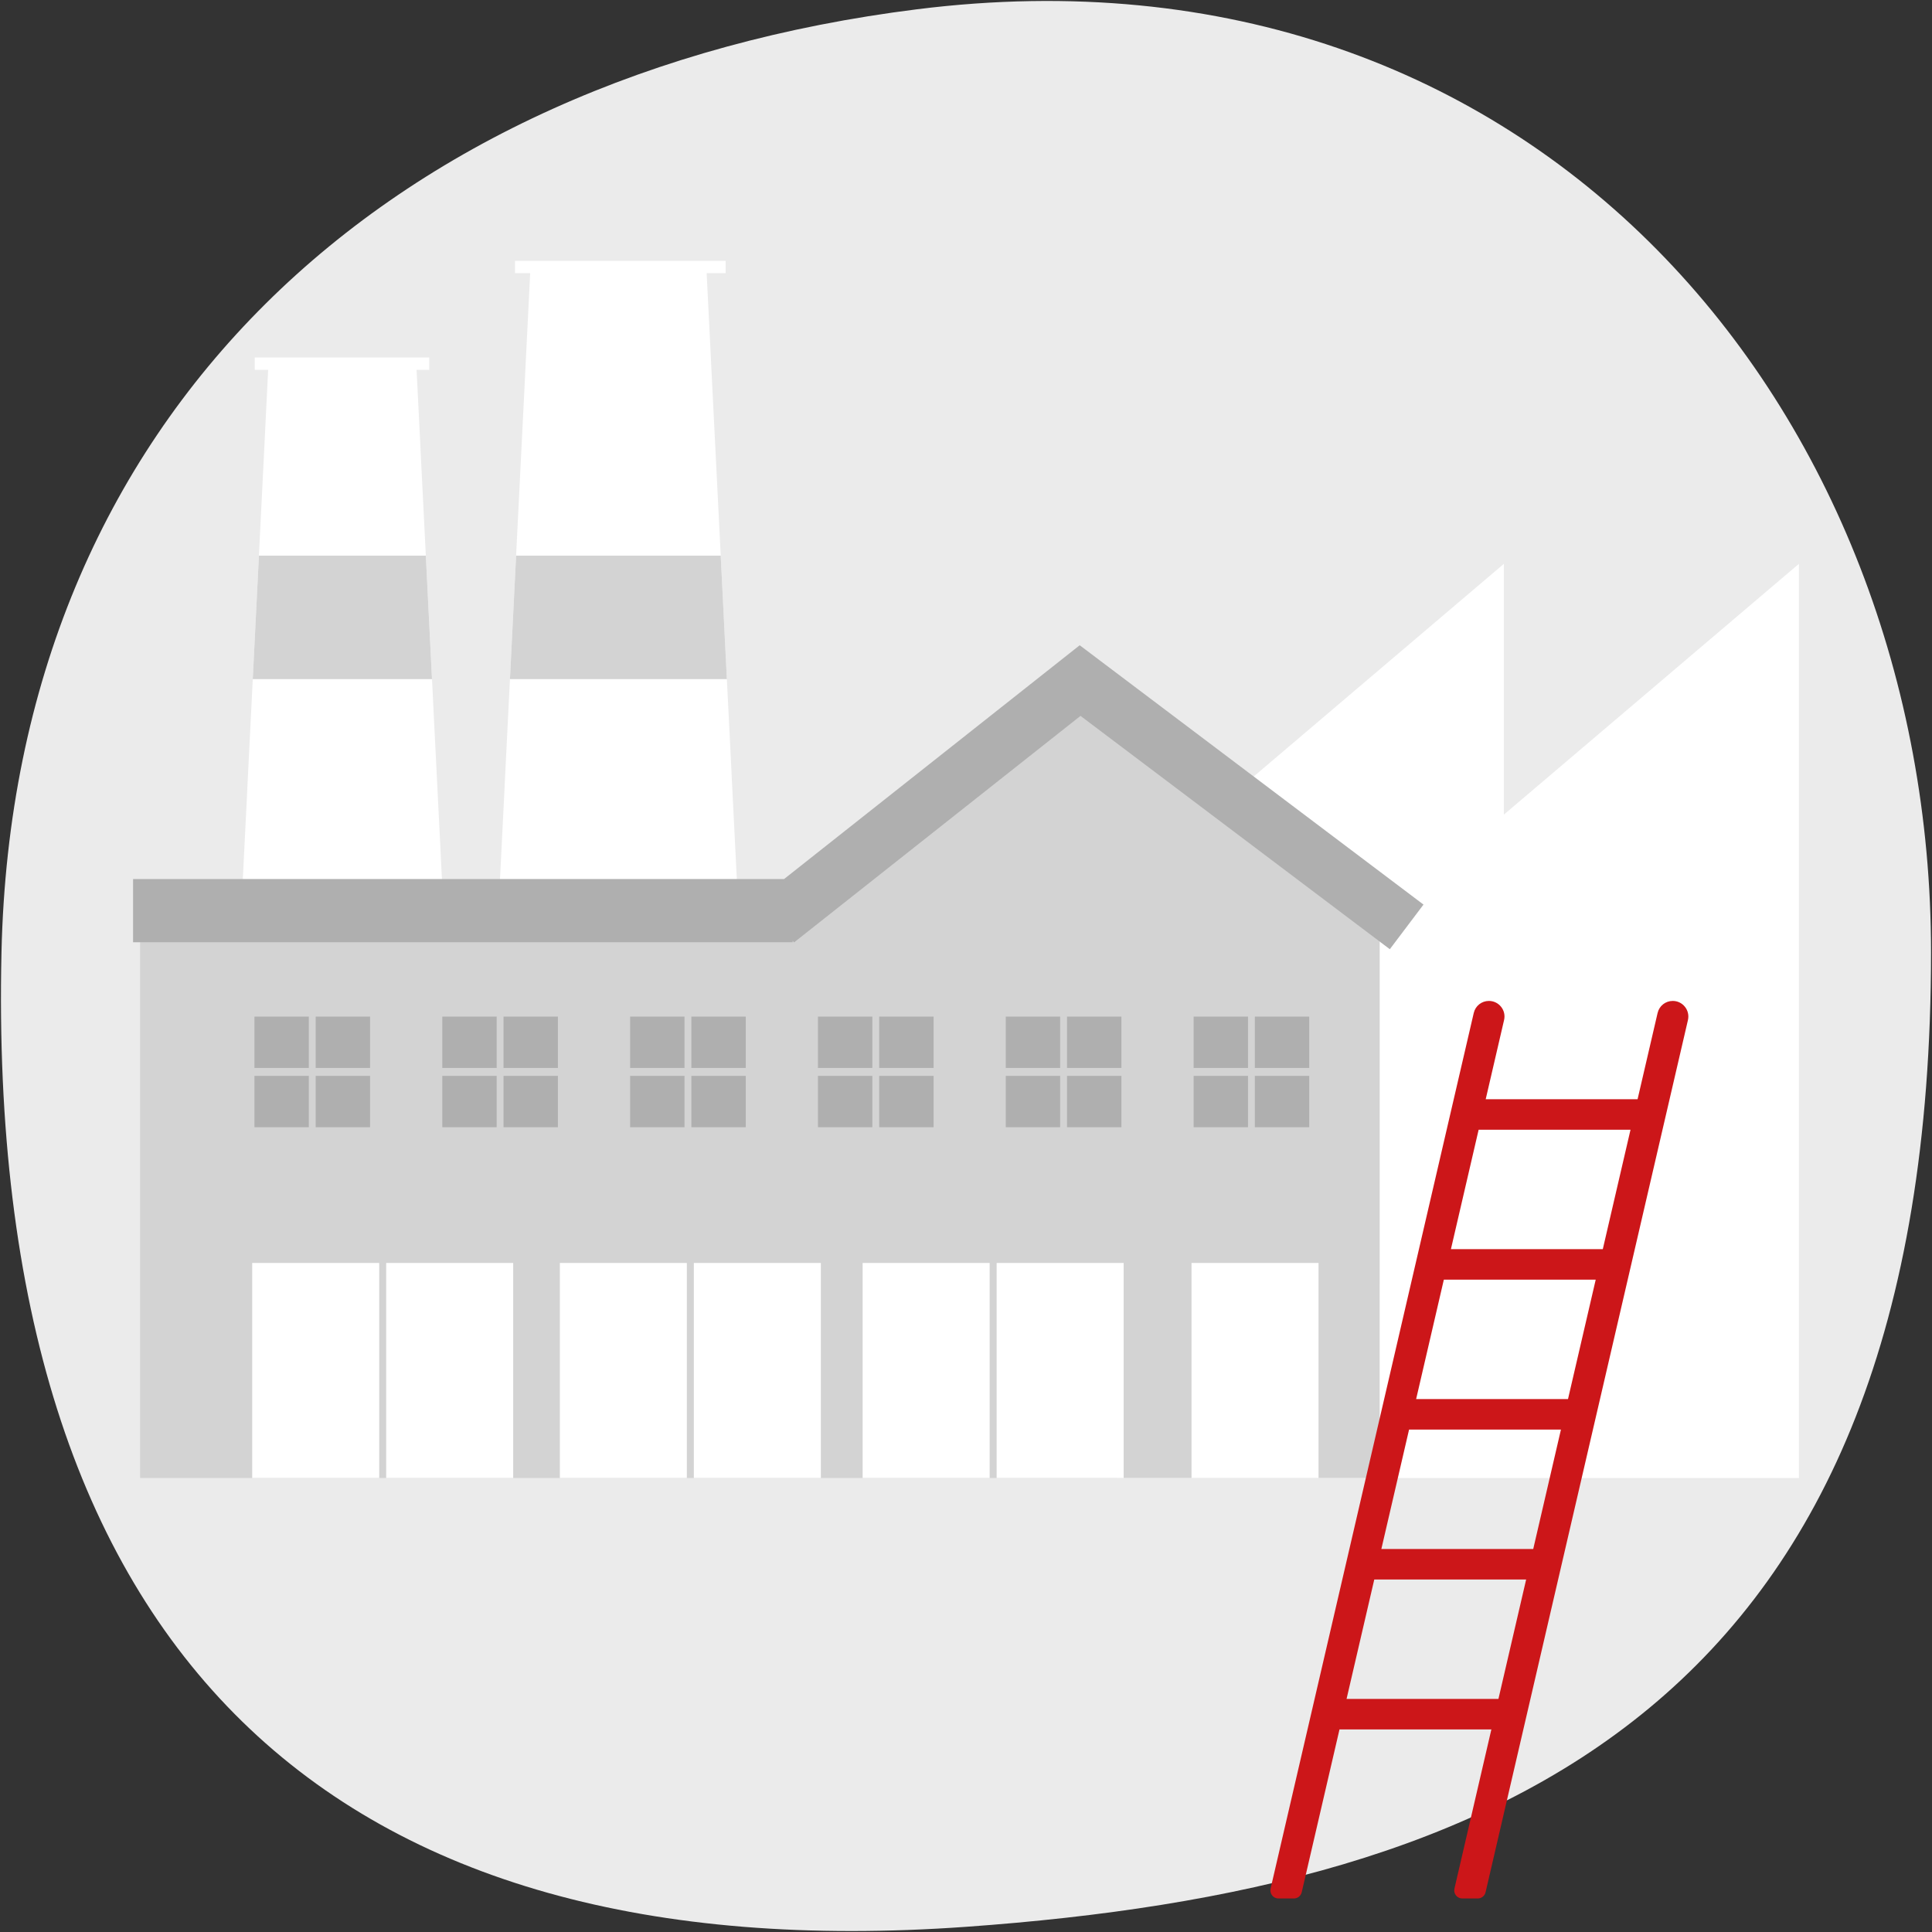 <?xml version="1.0" encoding="utf-8"?>
<!-- Generator: Adobe Illustrator 27.2.0, SVG Export Plug-In . SVG Version: 6.00 Build 0)  -->
<svg version="1.1" xmlns="http://www.w3.org/2000/svg" xmlns:xlink="http://www.w3.org/1999/xlink" x="0px" y="0px"
	 viewBox="0 0 1000 1000" style="enable-background:new 0 0 1000 1000;" xml:space="preserve">
<rect x="0" y="0" width="1000" height="1000" fill="#333333" stroke="none"/>
<style type="text/css">
	.st0{fill:#EBEBEB;}
	.st1{fill:#FFFFFF;}
	.st2{fill:#D3D3D3;}
	.st3{fill:#AFAFAF;}
	.st4{fill:#CC1619;}
	.st5{fill:#B21718;}
	.st6{display:none;}
	.st7{display:inline;}
	.st8{fill:#FFCD00;}
	.st9{fill:#F9B104;}
	.st10{display:inline;fill:#F9B104;}
	.st11{display:inline;fill:#FFCD00;}
	.st12{display:inline;fill:#FFFFFF;}
	.st13{display:inline;fill:#AFC30F;}
	.st14{fill:#AFC30F;}
	.st15{display:inline;fill:#9CAF10;}
	.st16{display:inline;fill:#289B37;}
	.st17{fill:#289B37;}
	.st18{display:inline;fill:#00903C;}
	.st19{display:inline;fill:#16ACA7;}
	.st20{fill:#16ACA7;}
	.st21{display:inline;fill:#009E94;}
	.st22{display:inline;fill:#F39325;}
	.st23{fill:#F39325;}
	.st24{display:inline;fill:#E67916;}
</style>
<g id="HG">
	<path class="st0" d="M500.13,997.31C174.66,1020.58-7.49,858.7,0.77,492.82C7.06,214.27,201.05,39.08,474.74,4.79
		C796.08-35.48,999.5,214.19,999.5,492.82C999.5,882.86,777.64,977.48,500.13,997.31z"/>
</g>
<g id="Company">
	<g>
		<g>
			<polygon class="st1" points="376.23,351.53 373.04,287.59 365.76,141.39 375.58,141.39 375.58,135 266.55,135 266.55,141.39 
				274.42,141.39 267.14,287.59 263.95,351.53 257.67,477.77 382.51,477.77 			"/>
		</g>
		<polygon class="st2" points="376.23,351.53 263.95,351.53 267.14,287.59 373.04,287.59 		"/>
		<g>
			<polygon class="st1" points="223.6,351.52 220.41,287.59 215.62,191.43 222.17,191.43 222.17,185.04 131.87,185.04 
				131.87,191.43 138.8,191.43 134.02,287.59 130.83,351.52 124.55,477.77 229.88,477.77 			"/>
		</g>
		<g>
			<polygon class="st1" points="778.4,421.65 778.4,291.84 577.94,462.22 577.94,765 730.67,765 730.67,765 931.12,765 
				931.12,291.84 			"/>
		</g>
		<polygon class="st2" points="714.12,765 714.13,465.06 559.06,348.3 410.25,465.06 72.52,465.06 72.52,765 		"/>
		<g>
			<rect x="131.7" y="526.19" class="st3" width="28.15" height="26.58"/>
			<rect x="163.4" y="526.19" class="st3" width="28.15" height="26.58"/>
			<rect x="131.7" y="556.86" class="st3" width="28.15" height="26.58"/>
			<rect x="163.4" y="556.86" class="st3" width="28.15" height="26.58"/>
		</g>
		<g>
			<rect x="228.93" y="526.19" class="st3" width="28.15" height="26.58"/>
			<rect x="260.62" y="526.19" class="st3" width="28.15" height="26.58"/>
			<rect x="228.93" y="556.86" class="st3" width="28.15" height="26.58"/>
			<rect x="260.62" y="556.86" class="st3" width="28.15" height="26.58"/>
		</g>
		<g>
			<rect x="326.15" y="526.19" class="st3" width="28.15" height="26.58"/>
			<rect x="357.85" y="526.19" class="st3" width="28.15" height="26.58"/>
			<rect x="326.15" y="556.86" class="st3" width="28.15" height="26.58"/>
			<rect x="357.85" y="556.86" class="st3" width="28.15" height="26.58"/>
		</g>
		<g>
			<rect x="423.37" y="526.19" class="st3" width="28.15" height="26.58"/>
			<rect x="455.07" y="526.19" class="st3" width="28.15" height="26.58"/>
			<rect x="423.37" y="556.86" class="st3" width="28.15" height="26.58"/>
			<rect x="455.07" y="556.86" class="st3" width="28.15" height="26.58"/>
		</g>
		<g>
			<rect x="520.59" y="526.19" class="st3" width="28.15" height="26.58"/>
			<rect x="552.29" y="526.19" class="st3" width="28.15" height="26.58"/>
			<rect x="520.59" y="556.86" class="st3" width="28.15" height="26.58"/>
			<rect x="552.29" y="556.86" class="st3" width="28.15" height="26.58"/>
		</g>
		<g>
			<rect x="617.82" y="526.19" class="st3" width="28.15" height="26.58"/>
			<rect x="649.51" y="526.19" class="st3" width="28.15" height="26.58"/>
			<rect x="617.82" y="556.86" class="st3" width="28.15" height="26.58"/>
			<rect x="649.51" y="556.86" class="st3" width="28.15" height="26.58"/>
		</g>
		<g>
			<rect x="130.54" y="653.71" class="st1" width="65.74" height="111.3"/>
		</g>
		<g>
			<rect x="199.89" y="653.71" class="st1" width="65.74" height="111.3"/>
		</g>
		<g>
			<rect x="289.77" y="653.71" class="st1" width="65.74" height="111.3"/>
		</g>
		<g>
			<rect x="359.13" y="653.71" class="st1" width="65.74" height="111.3"/>
		</g>
		<g>
			<rect x="446.5" y="653.71" class="st1" width="65.74" height="111.3"/>
		</g>
		<g>
			<rect x="515.86" y="653.71" class="st1" width="65.74" height="111.3"/>
		</g>
		<g>
			<rect x="616.73" y="653.71" class="st1" width="65.74" height="111.3"/>
		</g>
		<polygon class="st3" points="558.85,333.98 405.83,454.99 68.88,454.99 68.88,487.71 410.28,487.71 410.28,486.91 410.99,487.8 
			559.27,370.54 719.37,491.31 736.8,468.21 		"/>
		<polygon class="st2" points="220.41,287.59 223.6,351.53 130.83,351.52 134.02,287.59 		"/>
	</g>
</g>
<g id="wienplus">
	<path class="st4" d="M872.13,521.13c-1.54-1.94-3.84-3.05-6.31-3.05c-3.77,0-7,2.56-7.85,6.24l-10.36,44.63H769l9.51-40.99
		c0.56-2.41,0-4.9-1.54-6.83c-1.54-1.94-3.84-3.05-6.31-3.05c-3.77,0-7,2.56-7.85,6.24l-105.15,453.2c-0.29,1.25,0,2.54,0.8,3.55
		c0.8,1,1.99,1.58,3.27,1.58h7.97c1.95,0,3.62-1.33,4.07-3.23l19.55-84.27h78.61l-19.11,82.38c-0.29,1.25,0,2.54,0.8,3.54
		c0.8,1,1.99,1.58,3.27,1.58h7.97c1.95,0,3.63-1.33,4.07-3.23l104.75-451.45C874.23,525.55,873.67,523.06,872.13,521.13z
		 M765.34,584.75h78.61l-14.34,61.8H751L765.34,584.75z M775.59,879.35h-78.61l14.34-61.8h78.61L775.59,879.35z M793.6,801.75
		h-78.61l14.34-61.8h78.61L793.6,801.75z M811.6,724.15h-78.61l14.34-61.8h78.61L811.6,724.15z"/>
</g>
<g id="tirol" class="st6">
	<path class="st11" d="M872.13,521.13c-1.54-1.94-3.84-3.05-6.31-3.05c-3.77,0-7,2.56-7.85,6.24l-10.36,44.63H769l9.51-40.99
		c0.56-2.41,0-4.9-1.54-6.83c-1.54-1.94-3.84-3.05-6.31-3.05c-3.77,0-7,2.56-7.85,6.24l-105.15,453.2c-0.29,1.25,0,2.54,0.8,3.55
		c0.8,1,1.99,1.58,3.27,1.58h7.97c1.95,0,3.62-1.33,4.07-3.23l19.55-84.27h78.61l-19.11,82.38c-0.29,1.25,0,2.54,0.8,3.54
		c0.8,1,1.99,1.58,3.27,1.58h7.97c1.95,0,3.63-1.33,4.07-3.23l104.75-451.45C874.23,525.55,873.67,523.06,872.13,521.13z
		 M765.34,584.75h78.61l-14.34,61.8H751L765.34,584.75z M775.59,879.35h-78.61l14.34-61.8h78.61L775.59,879.35z M793.6,801.75
		h-78.61l14.34-61.8h78.61L793.6,801.75z M811.6,724.15h-78.61l14.34-61.8h78.61L811.6,724.15z"/>
</g>
<g id="südtirol" class="st6">
	<path class="st13" d="M872.13,521.13c-1.54-1.94-3.84-3.05-6.31-3.05c-3.77,0-7,2.56-7.85,6.24l-10.36,44.63H769l9.51-40.99
		c0.56-2.41,0-4.9-1.54-6.83c-1.54-1.94-3.84-3.05-6.31-3.05c-3.77,0-7,2.56-7.85,6.24l-105.15,453.2c-0.29,1.25,0,2.54,0.8,3.55
		c0.8,1,1.99,1.58,3.27,1.58h7.97c1.95,0,3.62-1.33,4.07-3.23l19.55-84.27h78.61l-19.11,82.38c-0.29,1.25,0,2.54,0.8,3.54
		c0.8,1,1.99,1.58,3.27,1.58h7.97c1.95,0,3.63-1.33,4.07-3.23l104.75-451.45C874.23,525.55,873.67,523.06,872.13,521.13z
		 M765.34,584.75h78.61l-14.34,61.8H751L765.34,584.75z M775.59,879.35h-78.61l14.34-61.8h78.61L775.59,879.35z M793.6,801.75
		h-78.61l14.34-61.8h78.61L793.6,801.75z M811.6,724.15h-78.61l14.34-61.8h78.61L811.6,724.15z"/>
</g>
<g id="steiermark" class="st6">
	<path class="st16" d="M872.13,521.13c-1.54-1.94-3.84-3.05-6.31-3.05c-3.77,0-7,2.56-7.85,6.24l-10.36,44.63H769l9.51-40.99
		c0.56-2.41,0-4.9-1.54-6.83c-1.54-1.94-3.84-3.05-6.31-3.05c-3.77,0-7,2.56-7.85,6.24l-105.15,453.2c-0.29,1.25,0,2.54,0.8,3.55
		c0.8,1,1.99,1.58,3.27,1.58h7.97c1.95,0,3.62-1.33,4.07-3.23l19.55-84.27h78.61l-19.11,82.38c-0.29,1.25,0,2.54,0.8,3.54
		c0.8,1,1.99,1.58,3.27,1.58h7.97c1.95,0,3.63-1.33,4.07-3.23l104.75-451.45C874.23,525.55,873.67,523.06,872.13,521.13z
		 M765.34,584.75h78.61l-14.34,61.8H751L765.34,584.75z M775.59,879.35h-78.61l14.34-61.8h78.61L775.59,879.35z M793.6,801.75
		h-78.61l14.34-61.8h78.61L793.6,801.75z M811.6,724.15h-78.61l14.34-61.8h78.61L811.6,724.15z"/>
</g>
<g id="salzburg" class="st6">
	<path class="st19" d="M872.13,521.13c-1.54-1.94-3.84-3.05-6.31-3.05c-3.77,0-7,2.56-7.85,6.24l-10.36,44.63H769l9.51-40.99
		c0.56-2.41,0-4.9-1.54-6.83c-1.54-1.94-3.84-3.05-6.31-3.05c-3.77,0-7,2.56-7.85,6.24l-105.15,453.2c-0.29,1.25,0,2.54,0.8,3.55
		c0.8,1,1.99,1.58,3.27,1.58h7.97c1.95,0,3.62-1.33,4.07-3.23l19.55-84.27h78.61l-19.11,82.38c-0.29,1.25,0,2.54,0.8,3.54
		c0.8,1,1.99,1.58,3.27,1.58h7.97c1.95,0,3.63-1.33,4.07-3.23l104.75-451.45C874.23,525.55,873.67,523.06,872.13,521.13z
		 M765.34,584.75h78.61l-14.34,61.8H751L765.34,584.75z M775.59,879.35h-78.61l14.34-61.8h78.61L775.59,879.35z M793.6,801.75
		h-78.61l14.34-61.8h78.61L793.6,801.75z M811.6,724.15h-78.61l14.34-61.8h78.61L811.6,724.15z"/>
</g>
<g id="kärnten" class="st6">
	<path class="st22" d="M872.13,521.13c-1.54-1.94-3.84-3.05-6.31-3.05c-3.77,0-7,2.56-7.85,6.24l-10.36,44.63H769l9.51-40.99
		c0.56-2.41,0-4.9-1.54-6.83c-1.54-1.94-3.84-3.05-6.31-3.05c-3.77,0-7,2.56-7.85,6.24l-105.15,453.2c-0.29,1.25,0,2.54,0.8,3.55
		c0.8,1,1.99,1.58,3.27,1.58h7.97c1.95,0,3.62-1.33,4.07-3.23l19.55-84.27h78.61l-19.11,82.38c-0.29,1.25,0,2.54,0.8,3.54
		c0.8,1,1.99,1.58,3.27,1.58h7.97c1.95,0,3.63-1.33,4.07-3.23l104.75-451.45C874.23,525.55,873.67,523.06,872.13,521.13z
		 M765.34,584.75h78.61l-14.34,61.8H751L765.34,584.75z M775.59,879.35h-78.61l14.34-61.8h78.61L775.59,879.35z M793.6,801.75
		h-78.61l14.34-61.8h78.61L793.6,801.75z M811.6,724.15h-78.61l14.34-61.8h78.61L811.6,724.15z"/>
</g>
</svg>
